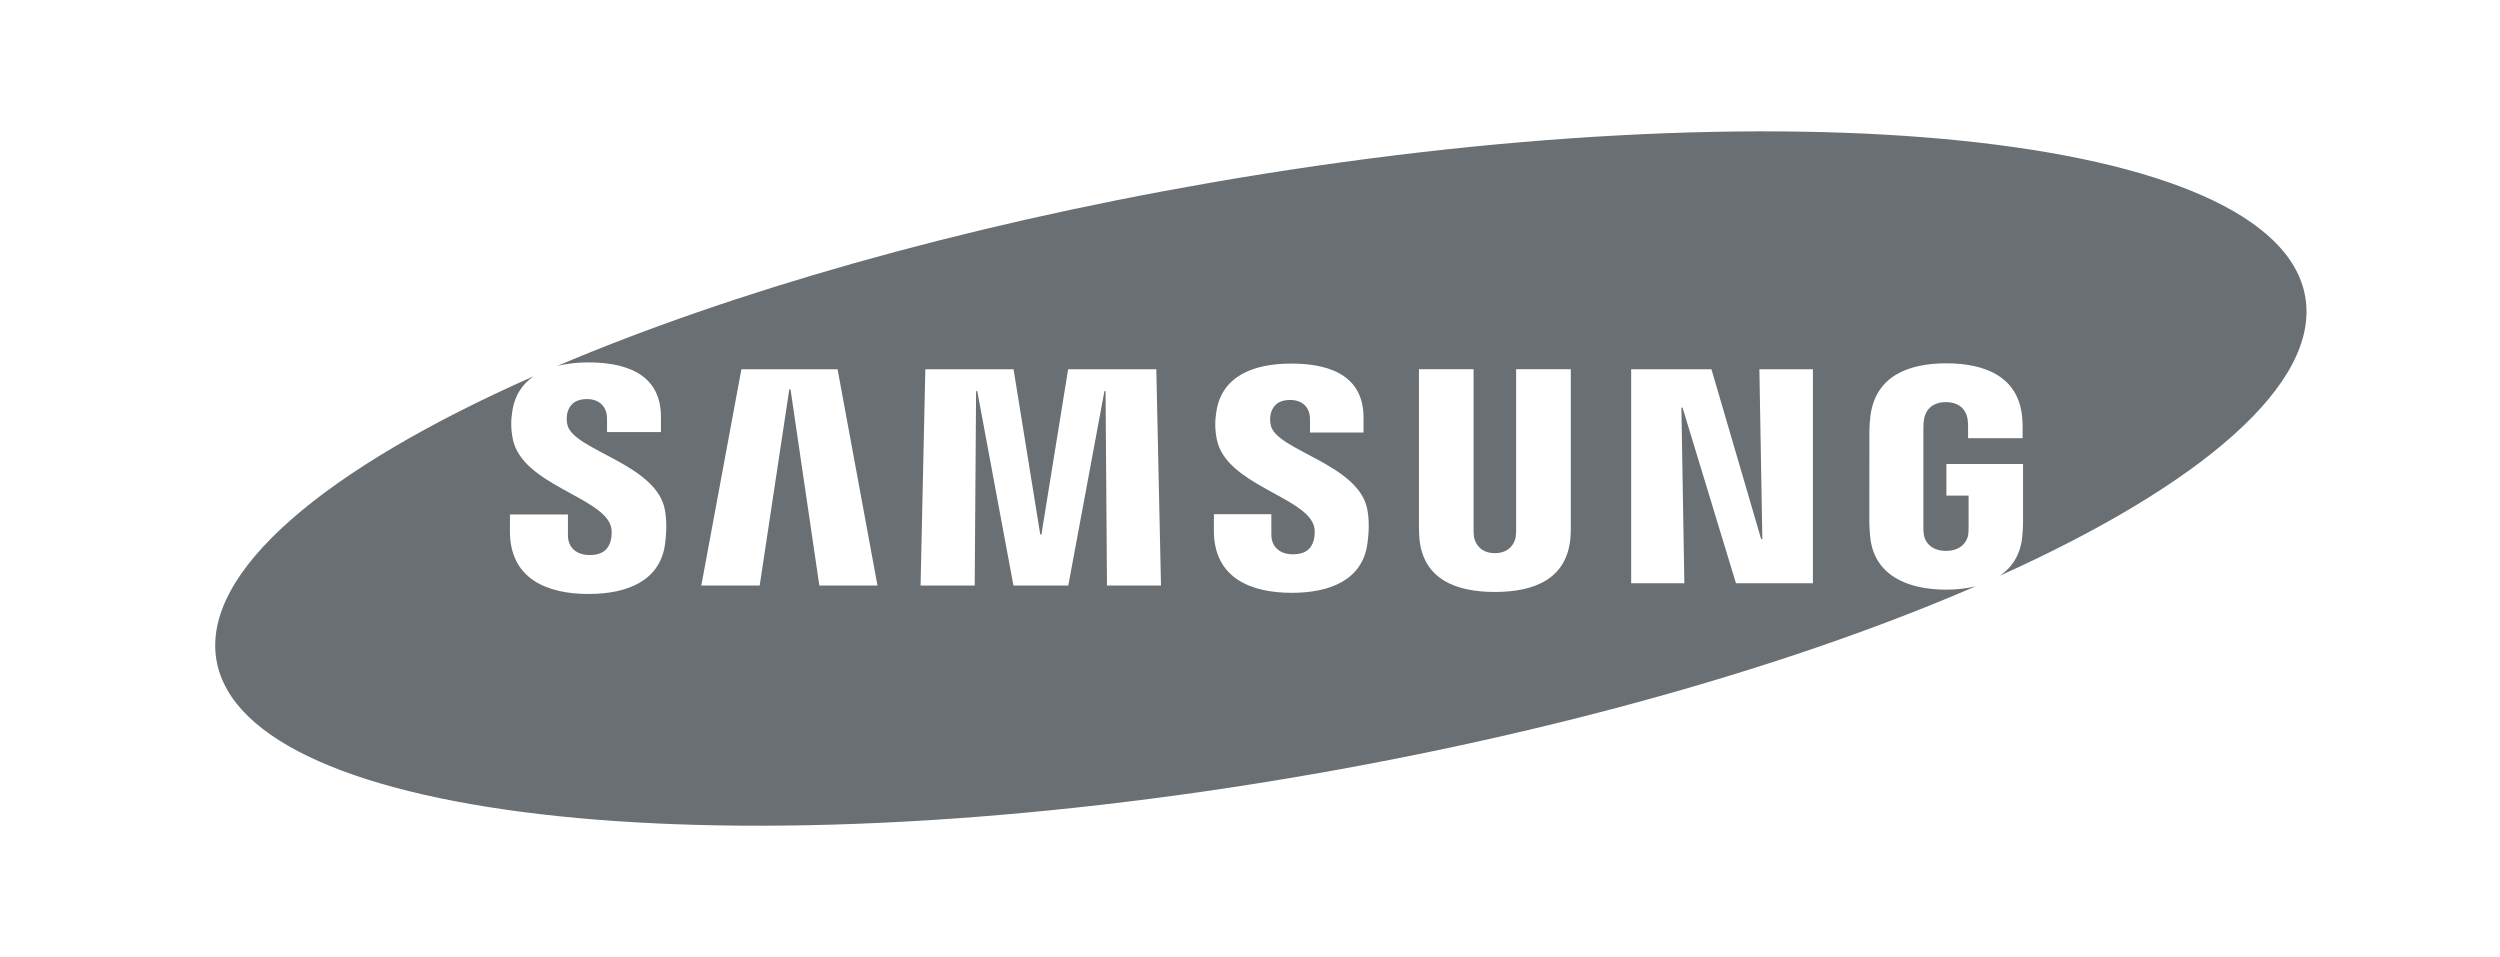 <?xml version="1.0" encoding="utf-8"?>
<!-- Generator: Adobe Illustrator 16.0.0, SVG Export Plug-In . SVG Version: 6.00 Build 0)  -->
<!DOCTYPE svg PUBLIC "-//W3C//DTD SVG 1.1//EN" "http://www.w3.org/Graphics/SVG/1.1/DTD/svg11.dtd">
<svg version="1.1" id="Layer_1" xmlns="http://www.w3.org/2000/svg" xmlns:xlink="http://www.w3.org/1999/xlink" x="0px" y="0px"
	 width="115px" height="44px" viewBox="0 0 115 44" enable-background="new 0 0 115 44" xml:space="preserve">
<path fill="#6A6F73" d="M93.026,24.67c-0.077,0.839-0.464,1.418-1.022,1.809c9.267-4.178,14.733-8.834,14.036-12.832
	c-1.307-7.512-23.873-9.857-50.406-5.233c-11.6,2.02-22.036,5.036-30,8.419c0.434-0.106,0.909-0.162,1.417-0.162
	c1.409,0,3.353,0.338,3.353,2.504v0.699h-2.48c0,0,0-0.431,0-0.614c0-0.543-0.343-0.902-0.924-0.902c-0.623,0-0.84,0.35-0.909,0.667
	c-0.023,0.113-0.037,0.324,0.011,0.524c0.281,1.165,4.056,1.786,4.476,3.868c0.042,0.213,0.131,0.775,0.011,1.635
	c-0.236,1.656-1.717,2.271-3.516,2.271c-1.871,0-3.617-0.669-3.617-2.886l0.002-0.771h2.667v0.963c0,0.546,0.378,0.903,1.001,0.903
	c0.662,0,0.886-0.337,0.969-0.668c0.045-0.187,0.075-0.497-0.022-0.737c-0.512-1.287-4.045-1.876-4.479-3.908
	c-0.104-0.499-0.094-0.897-0.022-1.345c0.116-0.711,0.47-1.212,0.969-1.563C14.95,21.549,9.25,26.304,9.959,30.377
	c1.309,7.513,23.879,9.858,50.412,5.236c11.853-2.064,22.482-5.17,30.509-8.643c-0.423,0.103-0.879,0.154-1.353,0.154
	c-1.766,0-3.333-0.646-3.501-2.455c-0.028-0.332-0.032-0.469-0.036-0.655l0.002-4.188c0-0.177,0.022-0.49,0.042-0.655
	c0.221-1.859,1.728-2.458,3.493-2.458c1.765,0,3.309,0.595,3.491,2.458c0.032,0.317,0.022,0.655,0.022,0.655v0.332h-2.508v-0.557
	c0.002,0.001-0.004-0.236-0.033-0.378c-0.042-0.22-0.233-0.725-0.991-0.725c-0.725,0-0.938,0.478-0.99,0.725
	c-0.03,0.131-0.042,0.309-0.042,0.469v4.549c-0.002,0.125,0.005,0.264,0.025,0.378c0.043,0.267,0.293,0.721,1.013,0.721
	c0.722,0,0.973-0.455,1.02-0.721c0.018-0.114,0.023-0.253,0.021-0.378v-1.444h-1.021v-1.452h3.526v2.669
	C93.06,24.201,93.056,24.338,93.026,24.67z M37.689,26.933l-1.325-9.024h-0.056l-1.362,9.024H32.26l1.844-9.946h4.424l1.836,9.946
	H37.689z M50.921,26.933l-0.065-8.942h-0.052l-1.663,8.942h-2.523l-1.664-8.942h-0.054l-0.063,8.942h-2.491l0.22-9.946h4.058
	l1.228,7.603h0.053l1.229-7.603h4.056l0.216,9.946H50.921z M62.899,25.021c-0.231,1.643-1.699,2.249-3.479,2.249
	c-1.852,0-3.582-0.662-3.582-2.857l0.003-0.76h2.64l0.002,0.954c0,0.534,0.375,0.891,0.99,0.891c0.657,0,0.879-0.331,0.961-0.661
	c0.044-0.188,0.076-0.488-0.022-0.728c-0.507-1.274-4.004-1.858-4.433-3.87c-0.103-0.497-0.095-0.888-0.023-1.329
	c0.259-1.607,1.693-2.185,3.442-2.185c1.396,0,3.324,0.336,3.324,2.479v0.691h-2.462c0,0,0-0.427,0-0.607
	c0-0.539-0.336-0.89-0.912-0.89c-0.616,0-0.829,0.342-0.9,0.661c-0.024,0.107-0.038,0.316,0.01,0.515
	c0.277,1.153,4.015,1.768,4.433,3.832C62.935,23.613,63.021,24.168,62.899,25.021z M72.238,24.771
	c-0.177,1.856-1.645,2.459-3.472,2.459c-1.83,0-3.299-0.603-3.474-2.459c-0.008-0.095-0.026-0.471-0.021-0.653v-7.135h2.513v7.359
	c0,0.129,0.005,0.274,0.023,0.381c0.054,0.244,0.264,0.722,0.959,0.722c0.689,0,0.905-0.478,0.953-0.722
	c0.02-0.107,0.025-0.252,0.023-0.381v-7.359h2.515v7.135C72.265,24.3,72.246,24.676,72.238,24.771z M83.394,26.829h-3.54
	l-2.457-8.078h-0.053l0.136,8.078h-2.446v-9.842h3.693l2.286,7.809h0.055l-0.136-7.809h2.462V26.829z"/>
</svg>
